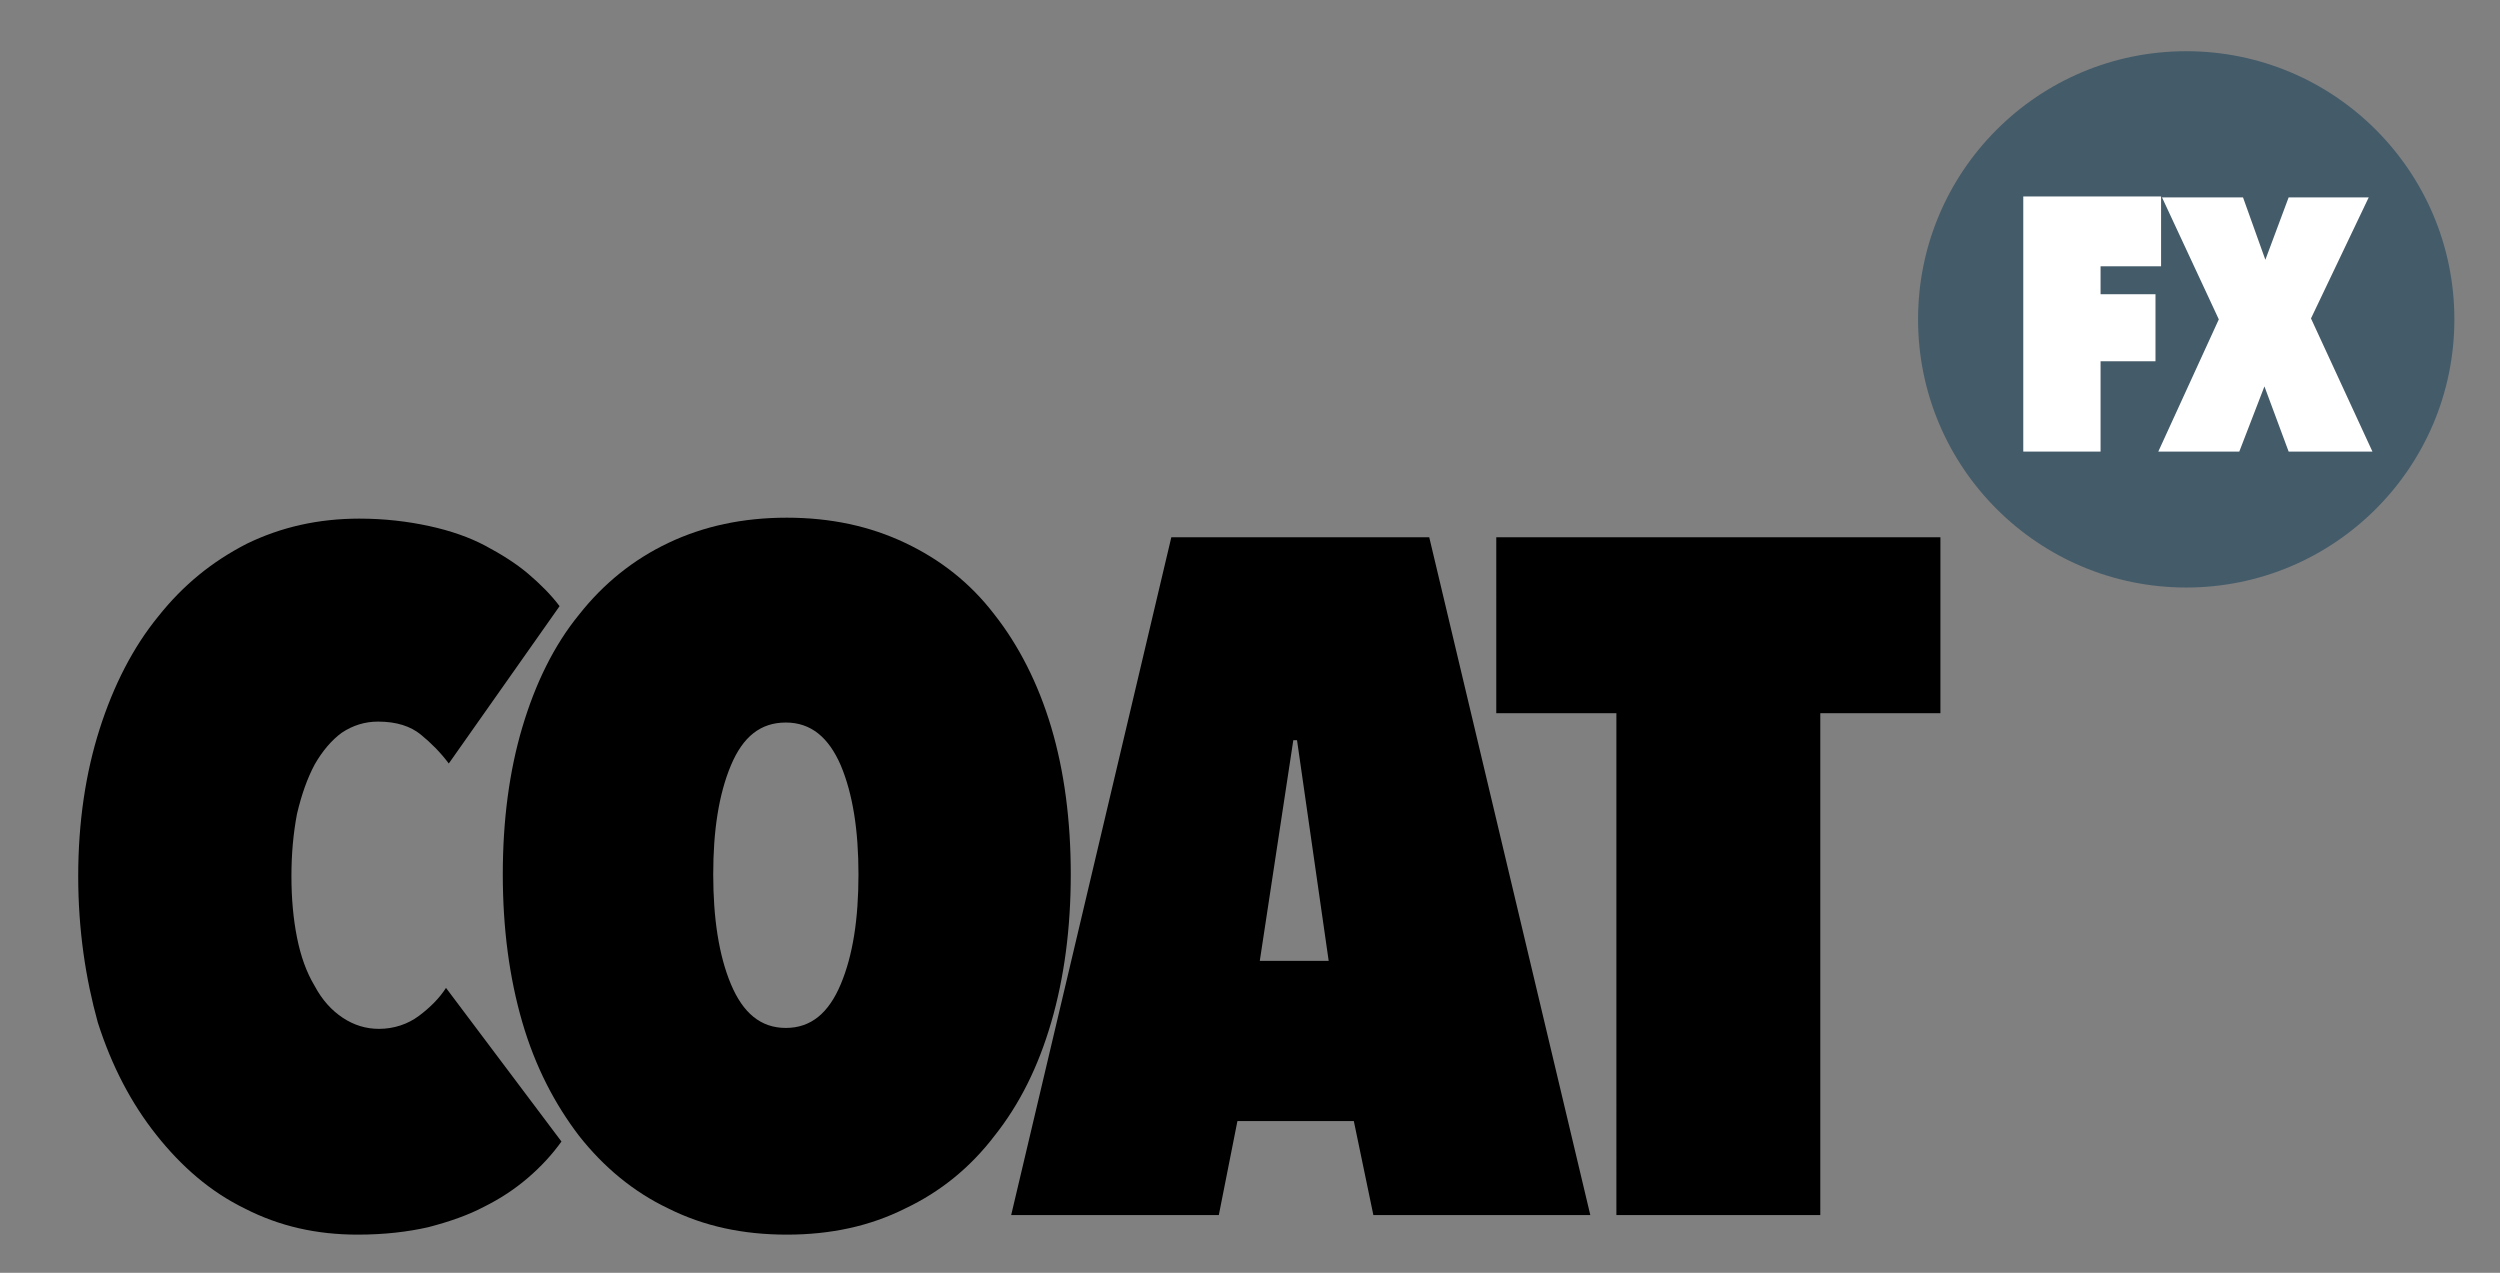<svg version="1.1" id="Layer_1" xmlns="http://www.w3.org/2000/svg" x="0" y="0" viewBox="0 0 268.5 136.7" xml:space="preserve"><rect x="0" y="0" width="268.5" height="136.7" fill="#808080" stroke="none"/><style>.st1{fill:#fff}</style><path d="M8.4 94.1c0-5.8.8-11.1 2.3-15.8 1.5-4.7 3.6-8.8 6.3-12.1 2.7-3.4 5.8-5.9 9.5-7.8 3.7-1.8 7.7-2.7 12.1-2.7 2.7 0 5.2.3 7.5.8s4.3 1.2 6 2.1c1.7.9 3.3 1.9 4.6 3 1.3 1.1 2.5 2.3 3.4 3.5L48.2 82c-.9-1.2-1.9-2.2-3-3.1-1.1-.9-2.6-1.4-4.6-1.4-1.4 0-2.7.4-3.9 1.2-1.1.8-2.1 2-2.9 3.4-.8 1.5-1.4 3.2-1.9 5.3-.4 2.1-.6 4.3-.6 6.7s.2 4.6.6 6.6c.4 2 1 3.7 1.9 5.2.8 1.5 1.8 2.6 3 3.4 1.2.8 2.5 1.2 3.9 1.2 1.6 0 3.1-.5 4.3-1.4s2.2-1.9 2.9-3l12.4 16.5c-1 1.4-2.2 2.7-3.6 3.9-1.4 1.2-2.9 2.2-4.7 3.1-1.7.9-3.7 1.6-6 2.2-2.2.5-4.7.8-7.6.8-4.4 0-8.4-.9-12.1-2.8-3.7-1.8-6.8-4.5-9.5-7.9-2.7-3.4-4.8-7.4-6.3-12.1-1.3-4.7-2.1-9.9-2.1-15.7z"/><path d="M54 93.9c0-5.8.7-11.1 2.1-15.8 1.4-4.7 3.4-8.8 6.1-12.1 2.6-3.3 5.8-5.9 9.6-7.7 3.8-1.8 8-2.7 12.7-2.7 4.7 0 8.9.9 12.7 2.7 3.8 1.8 7 4.3 9.6 7.7 2.6 3.3 4.7 7.4 6.1 12.1 1.4 4.7 2.1 10 2.1 15.8 0 5.8-.7 11.1-2.1 15.9-1.4 4.8-3.4 8.8-6.1 12.2-2.6 3.4-5.8 6-9.6 7.8-3.8 1.9-8 2.8-12.7 2.8-4.7 0-8.9-.9-12.7-2.8-3.8-1.8-7-4.5-9.6-7.8-2.6-3.4-4.7-7.4-6.1-12.2C54.7 105 54 99.7 54 93.9zm22.6 0c0 4.7.6 8.7 1.9 11.8 1.3 3.1 3.2 4.7 5.9 4.7s4.6-1.6 5.9-4.7c1.3-3.1 1.9-7 1.9-11.8 0-4.7-.6-8.6-1.9-11.7-1.3-3-3.2-4.6-5.9-4.6s-4.6 1.5-5.9 4.6c-1.3 3.1-1.9 7-1.9 11.7zm68.8 26.5h-12.5l-2 10.1h-22.3l17.2-72.8h27.7l17.3 72.8h-23.3l-2.1-10.1zm-10.1-17.2h7.4l-3.4-23.7h-.4l-3.6 23.7zm60.3 27.3h-22V76.6h-12.9V57.7h47.7v18.9h-12.9v53.9z"/><circle cx="234.8" cy="34.3" r="28.8" fill="#445b69"/><path class="st1" d="M225.6 31.6h5.9v7.2h-5.9v9.7h-8.3V21.1h14.8v7.5h-6.5v3z"/><path class="st1" d="M243.2 41.5l-2.7 7h-8.7l6.5-14.2-6.1-13.1h8.7l2.4 6.7 2.5-6.7h8.6l-6.2 13 6.6 14.3h-9l-2.6-7z"/></svg>